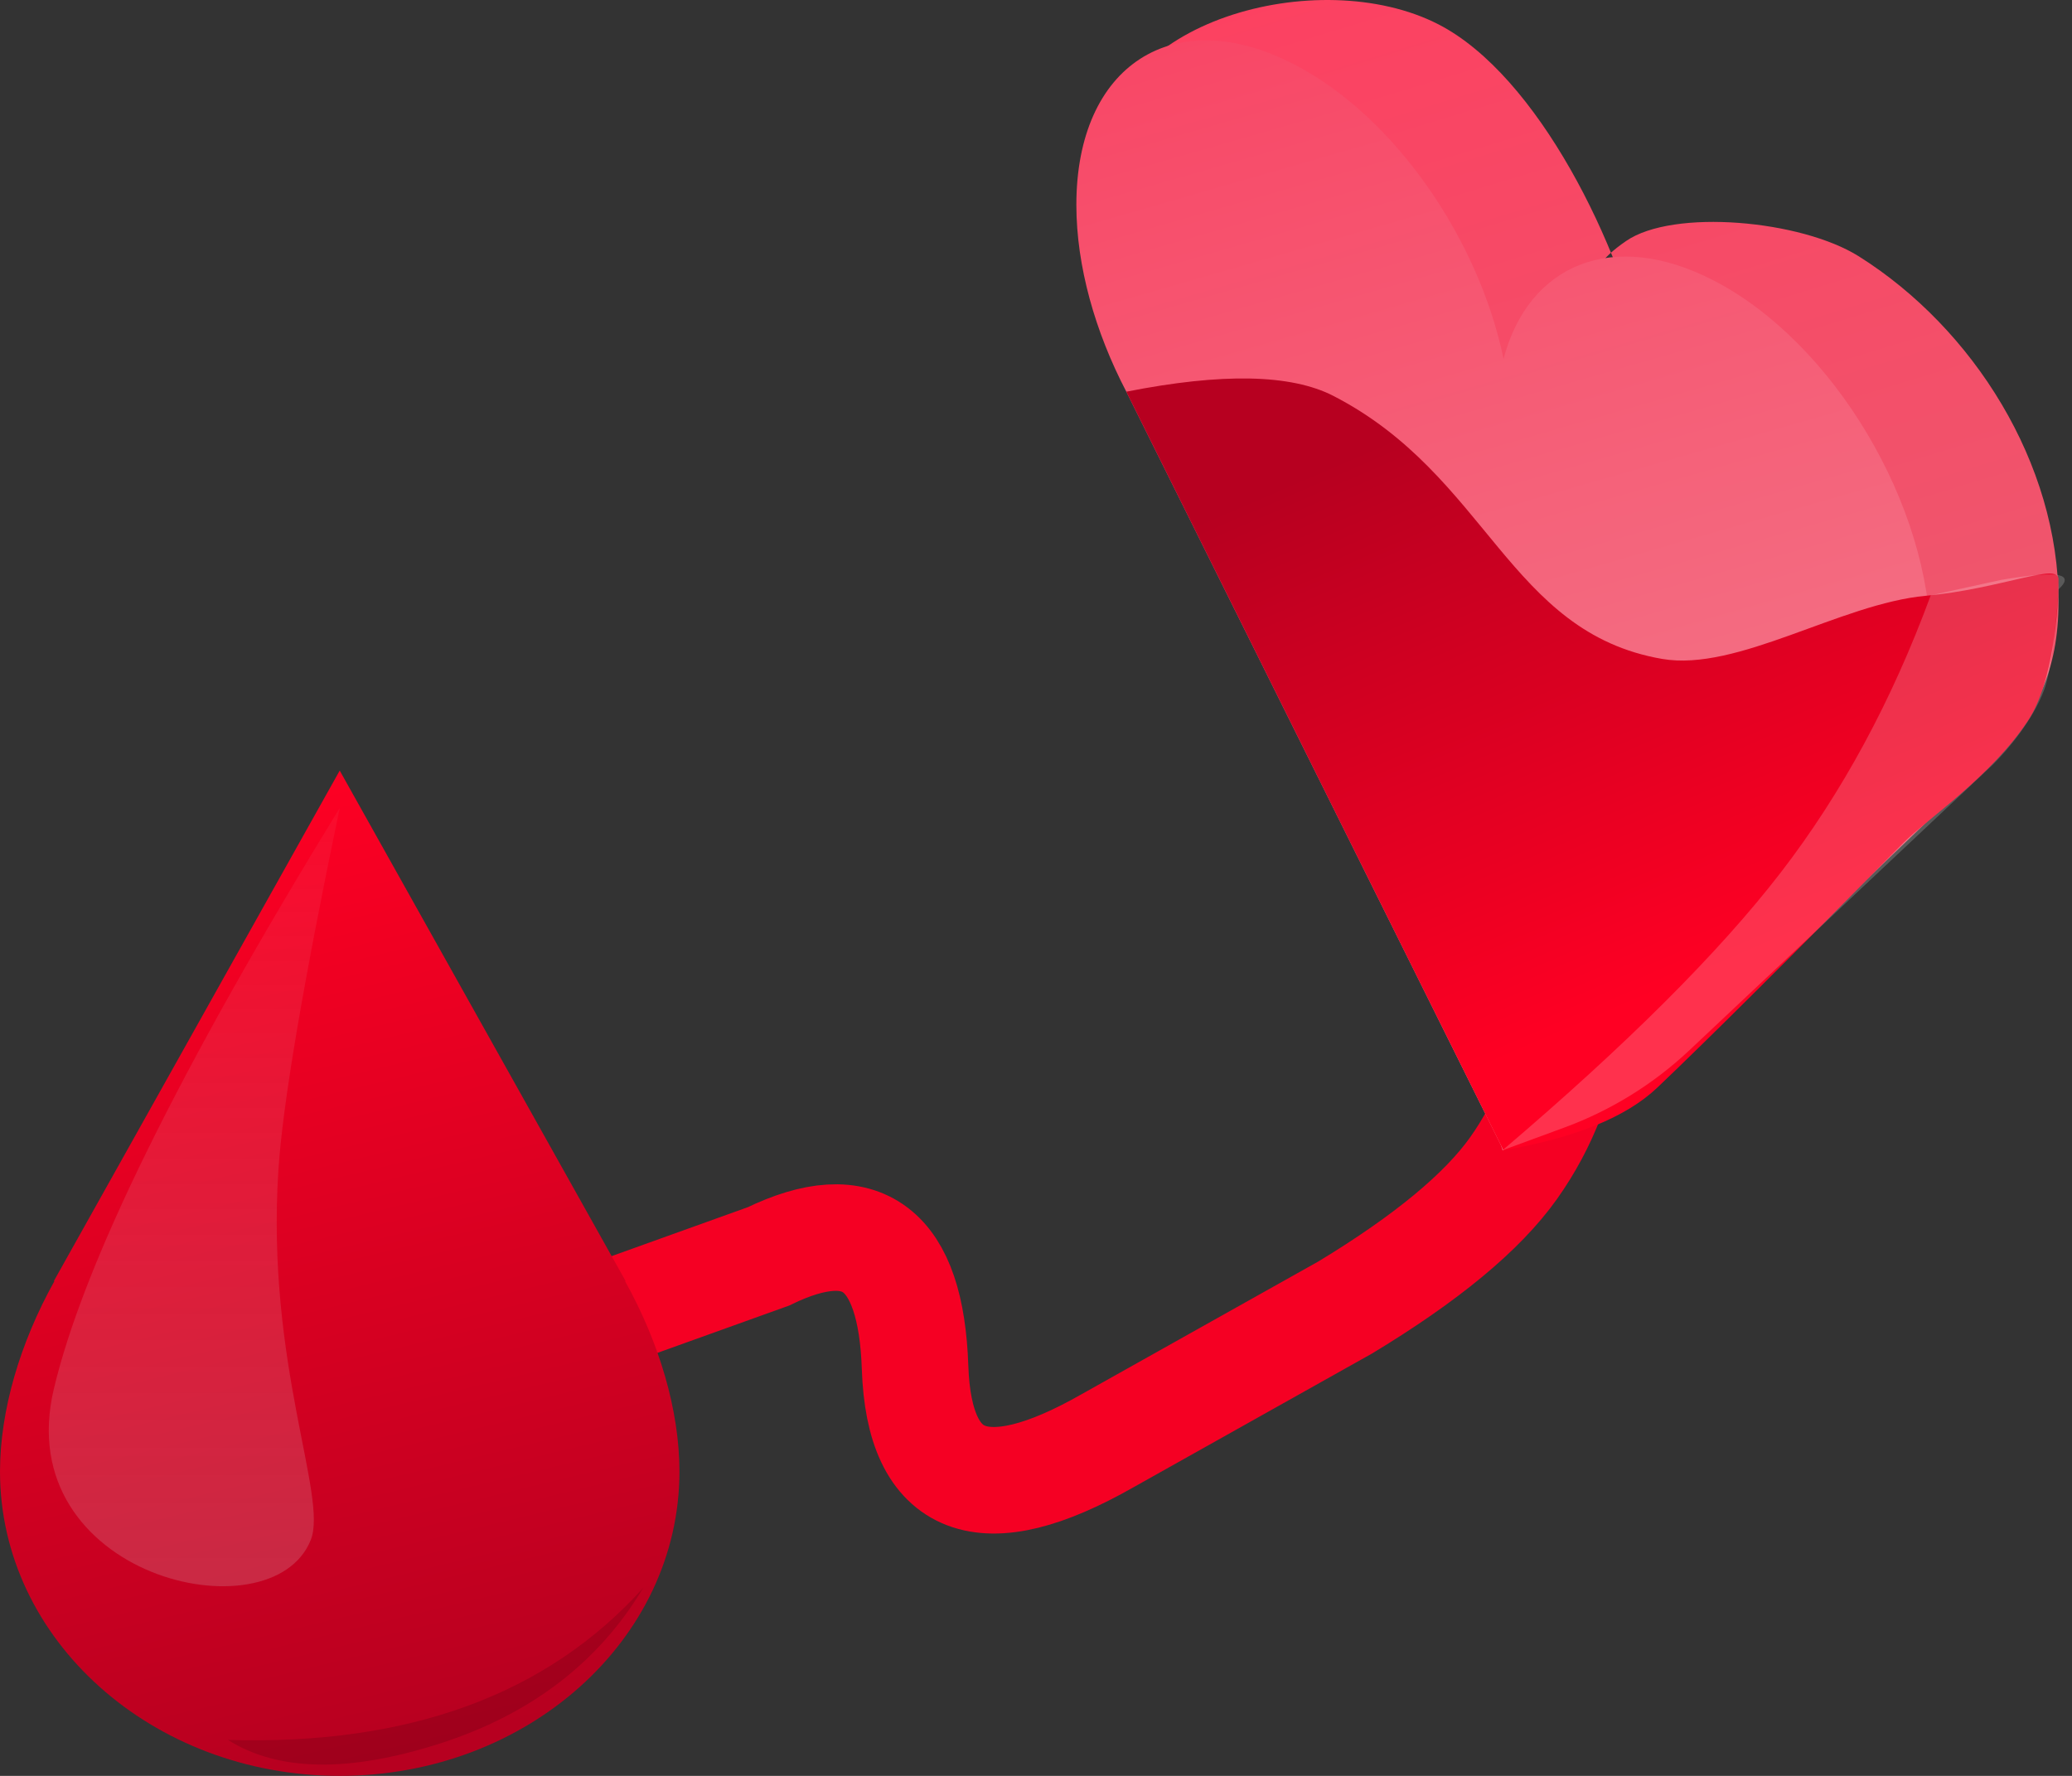 <?xml version="1.0" encoding="UTF-8"?>
<svg width="175px" height="150px" viewBox="0 0 175 150" version="1.1" xmlns="http://www.w3.org/2000/svg" xmlns:xlink="http://www.w3.org/1999/xlink">
    <rect x="0" y="0" width="175" height="150" fill="#333333" stroke="none"/>
    <title>bloodplasma</title>
    <defs>
        <linearGradient x1="25.393%" y1="0%" x2="50%" y2="100%" id="linearGradient-1">
            <stop stop-color="#FC4161" offset="0%"></stop>
            <stop stop-color="#E96073" offset="100%"></stop>
        </linearGradient>
        <linearGradient x1="28.859%" y1="0%" x2="50%" y2="100%" id="linearGradient-2">
            <stop stop-color="#F84766" offset="0%"></stop>
            <stop stop-color="#F18090" offset="100%"></stop>
        </linearGradient>
        <linearGradient x1="14.316%" y1="15.721%" x2="49.694%" y2="83.691%" id="linearGradient-3">
            <stop stop-color="#B70020" offset="0%"></stop>
            <stop stop-color="#FF0023" offset="100%"></stop>
        </linearGradient>
        <linearGradient x1="33.701%" y1="0%" x2="49.86%" y2="99.142%" id="linearGradient-4">
            <stop stop-color="#FF0023" offset="0%"></stop>
            <stop stop-color="#B70020" offset="100%"></stop>
        </linearGradient>
        <linearGradient x1="50%" y1="0%" x2="50%" y2="100%" id="linearGradient-5">
            <stop stop-color="#EEEEEE" stop-opacity="0.046" offset="0%"></stop>
            <stop stop-color="#D8D8D8" stop-opacity="0.201" offset="100%"></stop>
        </linearGradient>
    </defs>
    <g id="UI-DESKTOP" stroke="none" stroke-width="1" fill="none" fill-rule="evenodd">
        <g id="Illustrations" transform="translate(-426, -15669)">
            <g id="bloodplasma" transform="translate(426, 15669)">
                <path d="M132.67,86 C132.079,90.734 130.469,94.954 127.841,98.66 C125.213,102.365 120.474,106.289 113.625,110.431 L93.519,121.705 C83.04,127.674 77.63,125.608 77.287,115.506 C76.944,105.403 72.814,102.276 64.897,106.123 L39.888,115.108" id="Path-722" stroke="#F50023" stroke-width="9" stroke-linecap="round"></path>
                <g id="Group-60-Copy" transform="translate(90.909, 0)">
                    <path d="M66.094,21.656 C75.775,27.748 82.955,39.162 82.955,50.821 C82.955,56.756 80.965,60.512 77.66,63.827 L51.841,88.57 C48.759,91.523 45.1,93.809 41.093,95.282 L35.991,97.159 L35.991,97.159 L15.581,29.662 C12.967,24.664 2.273,18.531 2.273,13.413 C2.273,1.754 20.524,-3.112 30.578,2.055 C38.986,6.376 46.044,20.777 48.135,30.835 C43.59,25.099 41.919,23.467 46.431,20.356 C50.408,17.615 61.208,18.581 66.094,21.656 Z" id="Path-Copy-7" fill="url(#linearGradient-1)"></path>
                    <path d="M53.803,23.678 C63.941,28.901 72.159,42.688 72.159,54.473 C72.159,60.473 70.153,64.27 66.821,67.62 L36.072,97.159 L4.22,33.085 C1.584,28.033 0,22.472 0,17.298 C0,5.513 8.218,0.194 18.356,5.417 C26.835,9.785 33.971,20.144 36.08,30.312 C38.188,22.316 45.324,19.31 53.803,23.678 Z" id="Path" fill="url(#linearGradient-2)"></path>
                    <path d="M82.955,48.929 C82.955,51.334 82.504,57.615 80.411,60.813 C77.283,65.592 71.866,69.166 69.87,71.174 C60.223,80.952 53.288,87.85 49.063,91.868 C46.454,94.349 42.124,96.113 36.072,97.159 L4.22,33.085 C12.307,31.485 18.133,31.602 21.699,33.436 C34.757,40.149 36.492,53.415 49.476,55.656 C55.826,56.752 64.547,50.984 71.733,50.324 C78.111,49.738 82.955,47.475 82.955,48.929 Z" id="Path-Copy-8" fill="url(#linearGradient-3)"></path>
                    <path d="M82.955,49.774 C82.643,54.092 82.238,56.921 81.739,58.264 C80.777,60.85 78.663,63.32 77.425,64.563 L51.776,88.71 C48.735,91.572 45.147,93.791 41.228,95.233 L35.991,97.159 L35.991,97.159 C46.465,88.248 54.292,80.436 59.473,73.722 C64.653,67.007 68.882,59.195 72.159,50.284 L78.148,48.972 C80.656,48.554 82.258,48.424 82.955,48.58 C83.651,48.735 83.651,49.134 82.955,49.774 Z" id="Path-Copy-7" fill-opacity="0.193" fill="#FFFFFF"></path>
                </g>
                <path d="M28.693,65.087 L52.841,108.208 L52.789,108.208 C55.698,113.42 57.386,119.149 57.386,124.296 C57.386,138.492 44.54,150 28.693,150 C12.846,150 0,138.492 0,124.296 C0,119.149 1.689,113.42 4.597,108.208 L4.545,108.208 L28.693,65.087 Z" id="Path" fill="url(#linearGradient-4)"></path>
                <path d="M28.693,68.245 C15.093,90.41 7.044,106.77 4.545,117.324 C0.797,133.156 22.951,138.374 26.248,130.068 C27.708,126.388 22.466,115.258 23.511,98.864 C23.862,93.346 25.59,83.139 28.693,68.245 Z" id="Path-723" fill="url(#linearGradient-5)"></path>
                <path d="M19.251,146.961 C34.52,147.422 46.212,143.14 54.327,134.116 C50.552,140.427 44.818,144.813 37.127,147.275 C29.435,149.737 23.477,149.632 19.251,146.961 Z" id="Path-724" fill-opacity="0.129" fill="#000000"></path>
            </g>
        </g>
    </g>
</svg>
